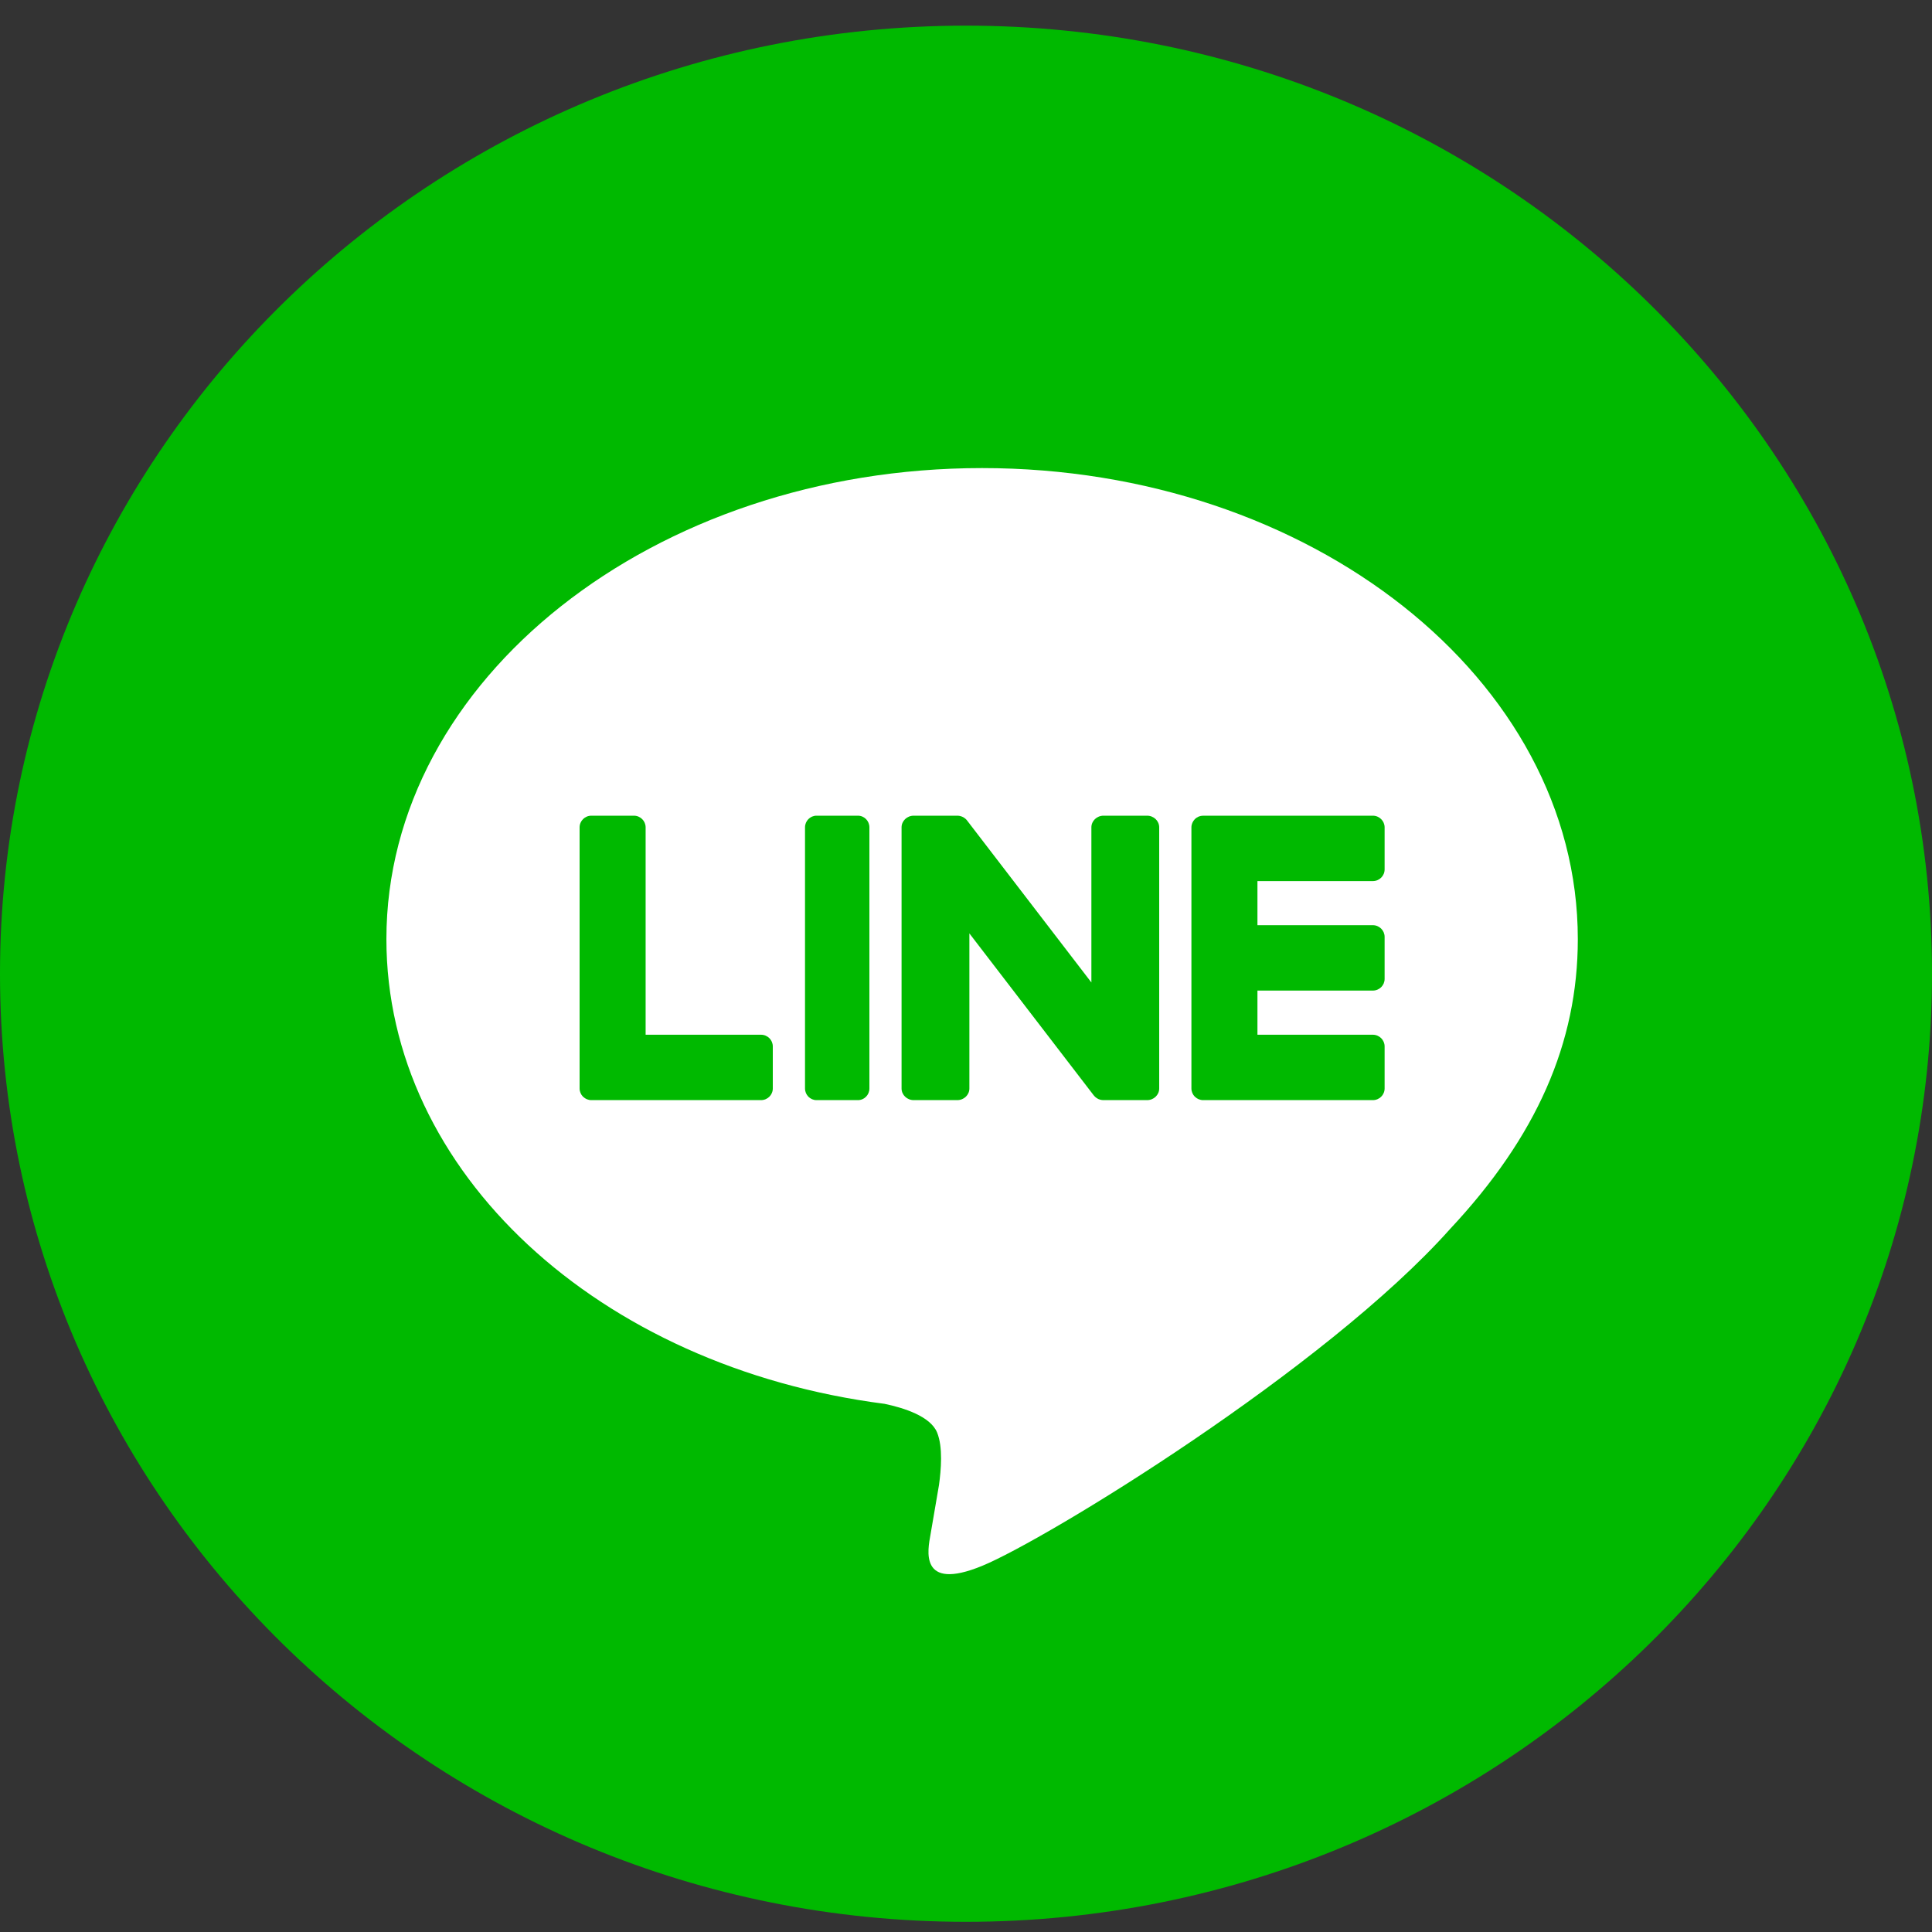 <svg width="40" height="40" viewBox="0 0 40 40" fill="none" xmlns="http://www.w3.org/2000/svg">
<rect x="0" y="0" width="40" height="40" fill="#333333" stroke="none"/>
<path fill-rule="evenodd" clip-rule="evenodd" d="M0 20.16C0 9.319 8.954 0.531 20 0.531C31.046 0.531 40 9.319 40 20.16C40 31 31.046 39.789 20 39.789C8.954 39.789 0 31 0 20.16Z" fill="#00B900"/>
<path fill-rule="evenodd" clip-rule="evenodd" d="M20.333 9.691C13.533 9.691 8 14.066 8 19.443C8 24.264 12.388 28.301 18.315 29.065C18.716 29.149 19.263 29.323 19.401 29.657C19.526 29.961 19.483 30.437 19.441 30.744C19.441 30.744 19.296 31.592 19.265 31.772C19.211 32.076 19.017 32.961 20.333 32.42C21.65 31.88 27.436 28.345 30.024 25.443C31.811 23.533 32.667 21.595 32.667 19.443C32.667 14.066 27.134 9.691 20.333 9.691Z" fill="white"/>
<path fill-rule="evenodd" clip-rule="evenodd" d="M16.905 16.888C16.774 16.888 16.667 16.996 16.667 17.129V22.536C16.667 22.669 16.774 22.777 16.905 22.777H17.762C17.894 22.777 18 22.669 18 22.536V17.129C18 16.996 17.894 16.888 17.762 16.888H16.905Z" fill="#00B900"/>
<path fill-rule="evenodd" clip-rule="evenodd" d="M23.749 16.888H22.847C22.709 16.888 22.596 16.996 22.596 17.129V20.341L20.028 16.995C20.022 16.987 20.015 16.979 20.009 16.971L20.007 16.97C20.002 16.964 19.997 16.959 19.992 16.954C19.99 16.953 19.989 16.952 19.987 16.951C19.983 16.947 19.978 16.943 19.974 16.94C19.972 16.938 19.97 16.936 19.967 16.935C19.963 16.932 19.959 16.929 19.954 16.926C19.952 16.925 19.949 16.923 19.947 16.922C19.942 16.919 19.938 16.917 19.933 16.915C19.931 16.913 19.928 16.912 19.925 16.911C19.921 16.909 19.916 16.907 19.911 16.905C19.908 16.904 19.906 16.903 19.903 16.902C19.898 16.901 19.893 16.899 19.888 16.898C19.885 16.897 19.882 16.896 19.879 16.895C19.874 16.894 19.87 16.893 19.865 16.892C19.861 16.892 19.858 16.891 19.854 16.891C19.85 16.89 19.846 16.89 19.841 16.889C19.837 16.889 19.833 16.889 19.828 16.889C19.825 16.889 19.823 16.888 19.819 16.888H18.917C18.779 16.888 18.666 16.996 18.666 17.129V22.536C18.666 22.669 18.779 22.777 18.917 22.777H19.819C19.958 22.777 20.07 22.669 20.07 22.536V19.325L22.642 22.675C22.66 22.699 22.682 22.719 22.706 22.735C22.706 22.735 22.707 22.736 22.708 22.736C22.713 22.74 22.718 22.743 22.724 22.745C22.726 22.747 22.728 22.748 22.731 22.749C22.734 22.751 22.738 22.753 22.742 22.755C22.747 22.756 22.75 22.758 22.755 22.76C22.757 22.761 22.76 22.762 22.762 22.762C22.768 22.765 22.774 22.766 22.779 22.768C22.78 22.768 22.782 22.768 22.783 22.769C22.803 22.774 22.825 22.777 22.847 22.777H23.749C23.888 22.777 24 22.669 24 22.536V17.129C24 16.996 23.888 16.888 23.749 16.888Z" fill="#00B900"/>
<path fill-rule="evenodd" clip-rule="evenodd" d="M15.756 21.423H13.367V17.13C13.367 16.996 13.258 16.888 13.124 16.888H12.244C12.109 16.888 12 16.996 12 17.13V22.535V22.535C12 22.601 12.026 22.659 12.068 22.703C12.069 22.704 12.07 22.705 12.072 22.706C12.073 22.707 12.074 22.708 12.075 22.709C12.119 22.751 12.178 22.777 12.244 22.777H15.756C15.891 22.777 16 22.669 16 22.535V21.665C16 21.531 15.891 21.423 15.756 21.423Z" fill="#00B900"/>
<path fill-rule="evenodd" clip-rule="evenodd" d="M28.423 18.242C28.558 18.242 28.667 18.134 28.667 18V17.13C28.667 16.997 28.558 16.888 28.423 16.888H24.911H24.91C24.845 16.888 24.785 16.914 24.741 16.956C24.74 16.957 24.739 16.958 24.738 16.959C24.737 16.96 24.736 16.962 24.735 16.963C24.693 17.007 24.667 17.065 24.667 17.13V17.13V22.535V22.535C24.667 22.601 24.693 22.659 24.735 22.703C24.736 22.704 24.737 22.705 24.738 22.706C24.739 22.707 24.741 22.708 24.742 22.709C24.786 22.751 24.845 22.777 24.91 22.777H28.423C28.558 22.777 28.667 22.669 28.667 22.535V21.665C28.667 21.532 28.558 21.423 28.423 21.423H26.034V20.509H28.423C28.558 20.509 28.667 20.401 28.667 20.268V19.397C28.667 19.264 28.558 19.155 28.423 19.155H26.034V18.242H28.423Z" fill="#00B900"/>
</svg>
